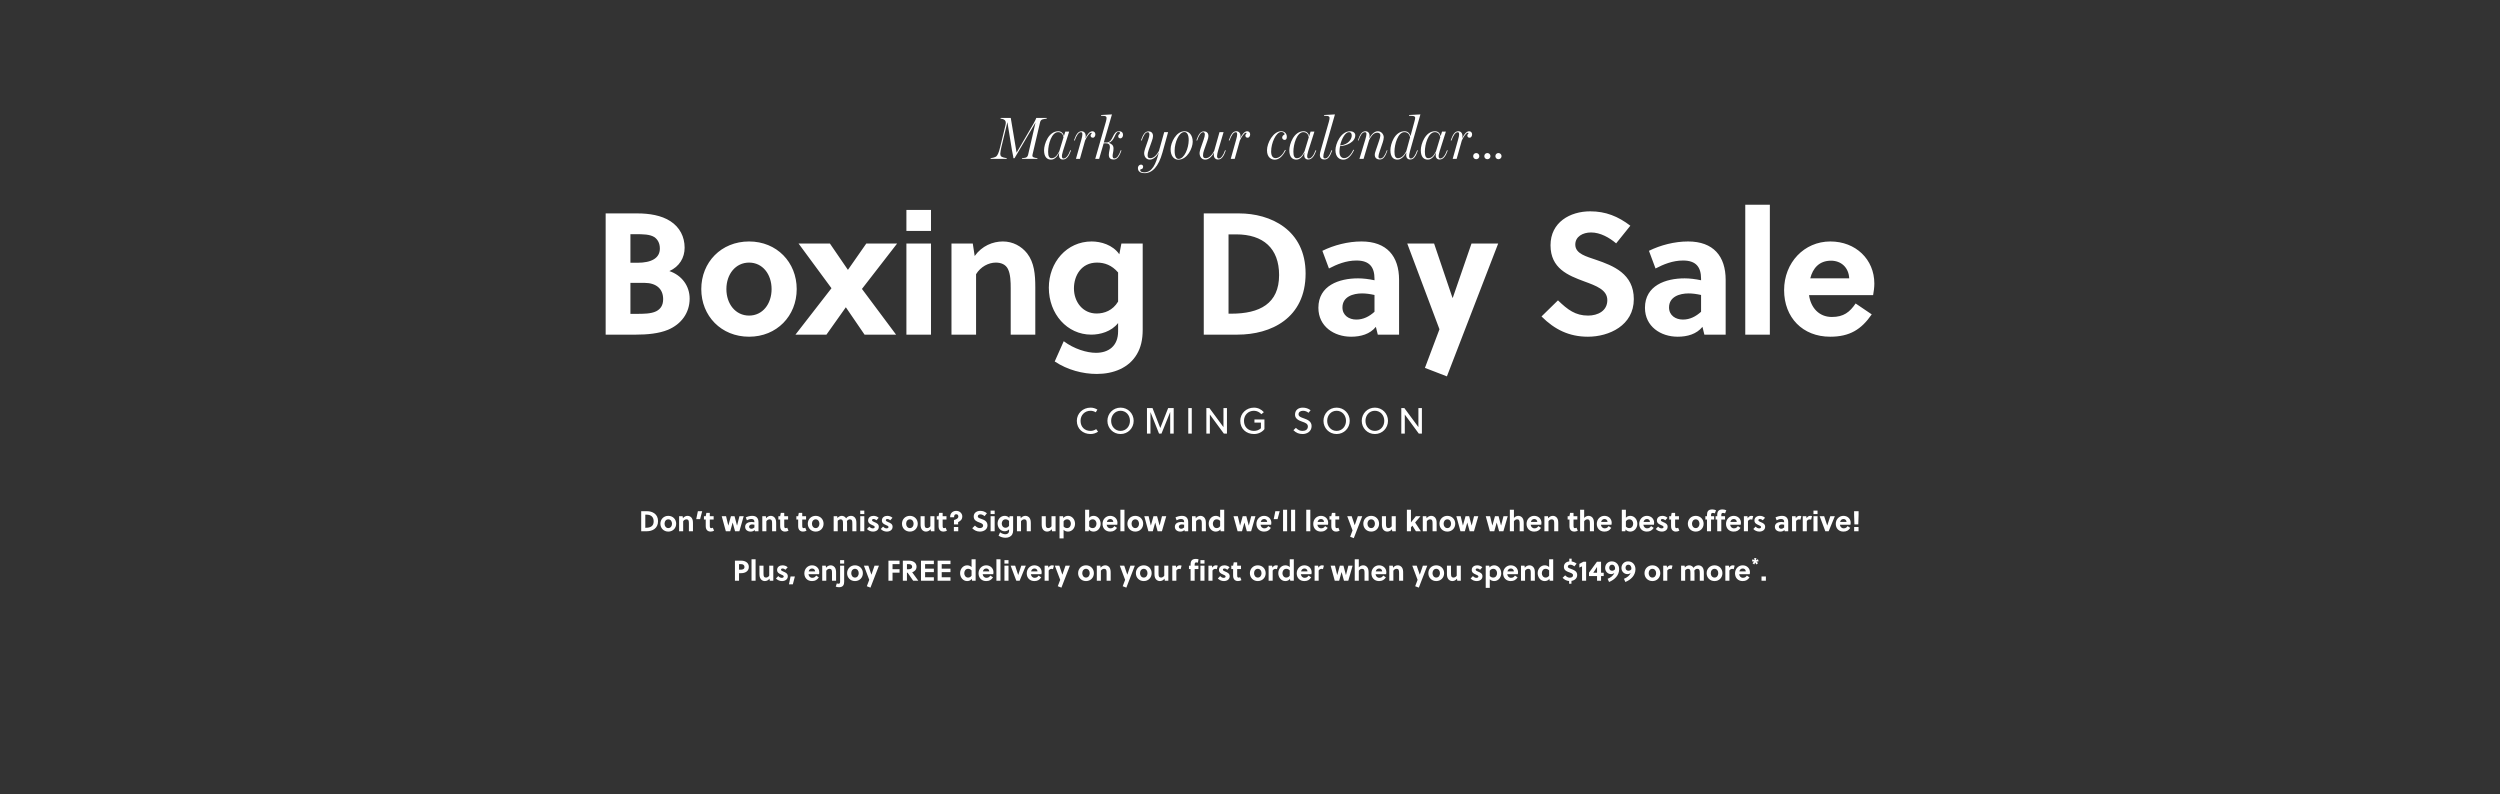 <svg width="1920" height="610" viewBox="0 0 1920 610" fill="none" xmlns="http://www.w3.org/2000/svg">
<rect x="0" y="0" width="1920" height="610" fill="#333333" stroke="none"/>
<path d="M795.86 90.582H803.91L803.818 91.134C803.036 91.18 801.38 91.456 800.598 91.686C799.54 92.054 799.034 92.836 798.758 93.986L793.008 118.596C792.916 118.872 792.87 119.286 792.87 119.516C792.87 120.16 793.1 120.482 793.744 120.804C794.25 121.08 795.998 121.448 796.78 121.494L796.688 122H784.82L784.912 121.494C785.602 121.448 787.258 121.264 787.856 121.034C788.914 120.62 789.374 119.746 789.604 118.78L795.308 94.032L779.162 121.494H778.288C778.242 120.068 777.552 117.676 777.138 115.1L773.688 93.802L768.996 113.26C768.628 114.778 768.214 117.216 768.214 117.952C768.214 118.964 768.398 119.608 768.766 120.022C769.41 120.758 772.492 121.448 773.228 121.494L773.09 122H760.716L760.854 121.494C761.774 121.448 764.166 120.804 764.994 120.252C766.098 119.47 767.11 117.17 767.984 113.49L772.17 96.194C772.63 94.308 772.446 93.158 771.802 92.422C771.02 91.548 769.456 91.18 768.398 91.134L768.536 90.582H776.264L780.726 117.216L793.974 94.538C795.032 92.698 795.676 91.088 795.86 90.582ZM818.164 101.07H821.108L816.324 116.112C814.944 120.436 815.588 121.724 816.83 121.724C818.716 121.724 820.602 119.286 821.982 115.376L822.534 115.56C821.062 119.654 819.314 122.506 816.278 122.506C814.208 122.506 812.644 120.988 813.564 117.216L813.518 117.17C812.046 120.252 809.93 122.598 807.216 122.598C804.502 122.598 801.834 120.942 801.834 115.376C801.834 110.592 805.33 100.794 812.782 100.794C815.45 100.794 816.738 102.864 817.014 104.428H817.106L818.164 101.07ZM813.518 116.204L816.784 105.44C816.508 103.37 815.174 101.484 812.644 101.484C807.584 101.484 804.962 110.822 804.962 116.48C804.962 120.068 805.79 121.494 807.676 121.494C810.252 121.494 812 119.332 813.518 116.204ZM841.245 103.186C841.245 104.336 840.601 105.762 839.313 105.762C838.025 105.762 837.565 104.888 837.565 103.968C837.565 103.186 838.439 102.772 838.439 102.45C838.439 102.082 838.347 101.944 837.979 101.944C836.599 101.944 834.437 105.44 833.333 107.924L829.377 122H826.341L830.481 107.28C831.033 105.394 831.263 104.06 831.263 103.14C831.263 101.99 830.895 101.53 830.205 101.53C828.319 101.53 826.709 104.198 825.375 107.97L824.823 107.786C826.295 103.738 827.721 100.794 830.665 100.794C832.459 100.794 834.437 102.266 833.655 106.038L833.747 106.084C834.529 104.106 836.599 100.794 838.945 100.794C840.371 100.794 841.245 101.898 841.245 103.186ZM862.489 103.646C862.489 104.888 861.707 106.268 860.419 106.268C859.683 106.268 858.809 105.67 858.809 104.888C858.809 102.956 860.005 103.278 860.235 102.128C860.005 101.53 859.729 101.254 858.993 101.254C856.187 101.254 856.233 108.246 851.495 109.672C853.473 110.5 855.175 111.236 855.175 114.042C855.175 116.526 854.485 118.182 854.485 119.7C854.485 121.172 854.945 121.678 855.865 121.678C857.797 121.678 859.407 119.286 860.741 115.376L861.293 115.56C859.821 119.654 858.257 122.506 855.359 122.506C853.105 122.506 851.587 121.632 851.587 118.918C851.587 116.848 852.415 114.364 852.415 112.984C852.415 110.914 851.403 110.04 849.057 110.04C848.597 110.04 848.091 110.086 847.585 110.132L844.135 122H841.145L849.287 93.618C849.747 92.054 849.839 91.134 849.839 90.536C849.839 89.524 849.149 89.202 848.229 89.064C847.171 88.926 846.619 88.926 845.607 88.88V88.328L853.979 87.868L847.723 109.396C848.367 109.442 849.011 109.442 849.747 109.442C855.221 109.442 854.117 100.794 859.361 100.794C861.569 100.794 862.489 101.944 862.489 103.646ZM894.111 101.484H897.101L892.777 117.124C889.741 128.118 884.819 132.994 879.069 132.994C874.285 132.994 873.917 130.188 873.917 129.13C873.917 127.336 875.205 126.416 876.309 126.416C877.367 126.416 877.965 127.244 877.919 128.072C877.735 130.694 875.665 129.314 875.665 130.694C875.803 132.166 877.873 132.35 878.839 132.35C884.865 132.35 887.671 126.186 889.925 117.308L889.833 117.262C888.315 120.39 885.509 122.598 883.117 122.598C880.357 122.598 878.701 120.39 878.701 117.446C878.701 116.802 879.069 115.284 879.483 114.042L881.829 107.28C882.381 105.67 882.749 104.152 882.749 103.324C882.749 102.128 882.243 101.53 881.507 101.53C879.621 101.53 878.195 104.06 876.815 107.97L876.263 107.786C877.735 103.738 879.115 100.886 882.059 100.886C883.853 100.886 885.509 101.898 885.509 104.474C885.509 105.578 885.187 106.682 884.635 108.292L882.105 115.468C881.599 116.848 881.369 118.09 881.369 119.194C881.369 120.574 881.691 121.494 883.485 121.494C886.245 121.494 888.683 118.596 890.063 115.928L894.111 101.484ZM916.006 108.89C916.006 113.582 911.958 122.644 904.92 122.644C901.838 122.644 899.032 120.068 899.032 114.594C899.032 109.626 903.218 100.794 909.75 100.794C912.924 100.794 916.006 103.416 916.006 108.89ZM912.924 107.878C913.016 102.864 911.176 101.392 909.704 101.392C905.334 101.392 902.206 109.35 902.114 115.468C902.022 120.252 903.494 122.046 905.104 122.046C909.75 122.046 912.832 113.582 912.924 107.878ZM940.857 115.376L941.409 115.56C939.937 119.654 938.419 122.506 935.475 122.506C933.175 122.506 931.749 120.804 932.347 117.308L932.255 117.262C930.737 120.39 928.069 122.598 925.677 122.598C922.917 122.598 921.261 120.39 921.261 117.446C921.261 116.802 921.629 115.284 922.043 114.042L924.389 107.28C925.033 105.486 925.309 104.152 925.309 103.324C925.309 102.128 924.803 101.53 924.067 101.53C922.181 101.53 920.755 104.06 919.375 107.97L918.823 107.786C920.295 103.738 921.675 100.886 924.619 100.886C926.413 100.886 928.069 101.898 928.069 104.474C928.069 105.578 927.747 106.682 927.195 108.292L924.665 115.468C924.159 116.848 923.929 118.09 923.929 119.194C923.929 120.574 924.251 121.494 926.045 121.494C928.805 121.494 931.197 118.458 932.485 115.928L936.579 101.484H939.707L935.383 116.112C935.061 117.216 934.693 118.872 934.693 119.884C934.693 120.942 935.199 121.724 935.981 121.724C937.867 121.724 939.477 119.286 940.857 115.376ZM960.123 103.186C960.123 104.336 959.479 105.762 958.191 105.762C956.903 105.762 956.443 104.888 956.443 103.968C956.443 103.186 957.317 102.772 957.317 102.45C957.317 102.082 957.225 101.944 956.857 101.944C955.477 101.944 953.315 105.44 952.211 107.924L948.255 122H945.219L949.359 107.28C949.911 105.394 950.141 104.06 950.141 103.14C950.141 101.99 949.773 101.53 949.083 101.53C947.197 101.53 945.587 104.198 944.253 107.97L943.701 107.786C945.173 103.738 946.599 100.794 949.543 100.794C951.337 100.794 953.315 102.266 952.533 106.038L952.625 106.084C953.407 104.106 955.477 100.794 957.823 100.794C959.249 100.794 960.123 101.898 960.123 103.186ZM988.28 105.164C988.28 106.82 987.452 107.464 986.624 107.464C985.658 107.464 984.692 106.728 984.692 105.624C984.692 104.75 985.428 103.738 986.624 103.232C986.532 102.174 985.428 101.346 984.048 101.346C979.908 101.346 976.228 109.948 976.228 116.342C976.228 119.654 977.47 121.448 979.632 121.448C982.668 121.448 985.244 118.596 986.946 115.1L987.452 115.376C984.784 120.804 981.656 122.644 978.988 122.644C976.688 122.644 973.054 121.218 973.054 115.376C973.054 109.764 977.884 100.794 983.91 100.794C986.578 100.794 988.28 102.542 988.28 105.164ZM1006.53 101.07H1009.47L1004.69 116.112C1003.31 120.436 1003.95 121.724 1005.2 121.724C1007.08 121.724 1008.97 119.286 1010.35 115.376L1010.9 115.56C1009.43 119.654 1007.68 122.506 1004.64 122.506C1002.57 122.506 1001.01 120.988 1001.93 117.216L1001.88 117.17C1000.41 120.252 998.296 122.598 995.582 122.598C992.868 122.598 990.2 120.942 990.2 115.376C990.2 110.592 993.696 100.794 1001.15 100.794C1003.82 100.794 1005.1 102.864 1005.38 104.428H1005.47L1006.53 101.07ZM1001.88 116.204L1005.15 105.44C1004.87 103.37 1003.54 101.484 1001.01 101.484C995.95 101.484 993.328 110.822 993.328 116.48C993.328 120.068 994.156 121.494 996.042 121.494C998.618 121.494 1000.37 119.332 1001.88 116.204ZM1016.87 88.328L1025.24 87.868L1017.1 116.204C1016.55 118.044 1016.32 119.01 1016.32 120.206C1016.32 121.31 1016.78 121.678 1017.7 121.678C1019.63 121.678 1021.19 119.286 1022.57 115.376L1023.13 115.56C1021.65 119.654 1020.18 122.506 1017.24 122.506C1015.44 122.506 1013.65 121.77 1013.65 118.964C1013.65 117.86 1014.02 116.48 1014.43 115.1L1020.55 93.618C1021.01 92.054 1021.1 91.134 1021.1 90.536C1021.1 89.524 1020.37 89.202 1019.45 89.064C1018.39 88.926 1017.88 88.926 1016.87 88.88V88.328ZM1029.16 112.248C1028.89 113.628 1028.7 115.1 1028.7 116.48C1028.7 119.608 1030.04 121.448 1032.29 121.448C1035.33 121.448 1037.72 118.458 1039.42 114.962L1039.93 115.192C1037.35 120.62 1034.41 122.644 1031.69 122.644C1029.21 122.644 1025.62 121.126 1025.62 115.284C1025.62 110.546 1029.71 100.794 1036.94 100.794C1038.82 100.794 1040.85 101.806 1040.85 103.876C1040.85 109.212 1033.99 111.972 1029.16 112.248ZM1029.21 111.742C1036.06 110.96 1038.13 106.452 1038.13 104.152C1038.13 102.588 1037.49 101.484 1036.02 101.484C1033.26 101.484 1030.4 106.314 1029.21 111.742ZM1065.12 115.376L1065.58 115.56C1064.11 119.654 1062.64 122.506 1059.69 122.506C1057.95 122.506 1055.83 121.724 1055.83 118.918C1055.83 117.814 1056.2 116.664 1056.75 115.1L1059.19 107.924C1059.65 106.544 1060.11 104.98 1060.11 104.106C1060.11 102.174 1058.68 101.898 1057.62 101.898C1054.54 101.898 1052.43 105.578 1051.46 107.694L1047.23 122H1044.05L1048.52 107.28C1049.16 105.164 1049.44 103.784 1049.44 102.91C1049.44 101.806 1048.93 101.53 1048.24 101.53C1046.17 101.53 1044.7 104.06 1043.32 107.97L1042.86 107.786C1044.33 103.738 1045.71 100.794 1048.7 100.794C1050.49 100.794 1052.47 102.128 1051.64 106.084L1051.74 106.13C1053.25 103.002 1055.74 100.794 1058.13 100.794C1060.89 100.794 1062.73 103.186 1062.73 105.486C1062.73 106.59 1062.32 108.246 1061.95 109.35L1059.65 116.112C1059.1 117.722 1058.64 119.424 1058.64 120.206C1058.64 121.494 1059.37 121.724 1060.15 121.724C1062.09 121.724 1063.74 119.286 1065.12 115.376ZM1082.13 88.328L1090.87 87.868L1082.86 116.112C1081.62 120.436 1082.31 121.724 1083.55 121.724C1085.39 121.724 1087 119.286 1088.38 115.376L1088.93 115.56C1087.46 119.654 1086.04 122.506 1083 122.506C1080.93 122.506 1079.37 120.988 1080.15 117.216L1080.06 117.17C1078.26 120.436 1075.82 122.598 1073.2 122.598C1070.49 122.598 1067.82 120.942 1067.82 115.376C1067.82 110.592 1071.09 100.794 1078.77 100.794C1081.44 100.794 1082.86 102.864 1083.23 104.428H1083.28L1086.22 93.618C1086.59 92.192 1086.86 91.134 1086.86 90.536C1086.86 89.524 1086.13 89.202 1085.16 89.064C1084.1 88.926 1083.18 88.926 1082.13 88.88V88.328ZM1080.01 116.204L1082.95 105.44C1082.63 103.37 1081.16 101.484 1078.63 101.484C1073.57 101.484 1070.95 110.822 1070.95 116.48C1070.95 120.068 1071.78 121.494 1073.66 121.494C1076.24 121.494 1078.49 119.24 1080.01 116.204ZM1107.5 101.07H1110.44L1105.66 116.112C1104.28 120.436 1104.92 121.724 1106.16 121.724C1108.05 121.724 1109.93 119.286 1111.31 115.376L1111.87 115.56C1110.39 119.654 1108.65 122.506 1105.61 122.506C1103.54 122.506 1101.98 120.988 1102.9 117.216L1102.85 117.17C1101.38 120.252 1099.26 122.598 1096.55 122.598C1093.83 122.598 1091.17 120.942 1091.17 115.376C1091.17 110.592 1094.66 100.794 1102.11 100.794C1104.78 100.794 1106.07 102.864 1106.35 104.428H1106.44L1107.5 101.07ZM1102.85 116.204L1106.12 105.44C1105.84 103.37 1104.51 101.484 1101.98 101.484C1096.92 101.484 1094.29 110.822 1094.29 116.48C1094.29 120.068 1095.12 121.494 1097.01 121.494C1099.58 121.494 1101.33 119.332 1102.85 116.204ZM1130.58 103.186C1130.58 104.336 1129.93 105.762 1128.65 105.762C1127.36 105.762 1126.9 104.888 1126.9 103.968C1126.9 103.186 1127.77 102.772 1127.77 102.45C1127.77 102.082 1127.68 101.944 1127.31 101.944C1125.93 101.944 1123.77 105.44 1122.67 107.924L1118.71 122H1115.67L1119.81 107.28C1120.37 105.394 1120.6 104.06 1120.6 103.14C1120.6 101.99 1120.23 101.53 1119.54 101.53C1117.65 101.53 1116.04 104.198 1114.71 107.97L1114.16 107.786C1115.63 103.738 1117.05 100.794 1120 100.794C1121.79 100.794 1123.77 102.266 1122.99 106.038L1123.08 106.084C1123.86 104.106 1125.93 100.794 1128.28 100.794C1129.7 100.794 1130.58 101.898 1130.58 103.186ZM1153.19 119.93C1153.19 121.264 1152.13 122.276 1150.8 122.276C1149.46 122.276 1148.45 121.264 1148.45 119.93C1148.45 118.596 1149.46 117.538 1150.8 117.538C1152.13 117.538 1153.19 118.596 1153.19 119.93ZM1144.68 119.93C1144.68 121.264 1143.62 122.276 1142.29 122.276C1140.95 122.276 1139.94 121.264 1139.94 119.93C1139.94 118.596 1140.95 117.538 1142.29 117.538C1143.62 117.538 1144.68 118.596 1144.68 119.93ZM1136.12 119.93C1136.12 121.264 1135.07 122.276 1133.73 122.276C1132.4 122.276 1131.39 121.264 1131.39 119.93C1131.39 118.596 1132.4 117.538 1133.73 117.538C1135.07 117.538 1136.12 118.596 1136.12 119.93ZM465.143 163.9H489.615C498.526 163.9 507.969 165.363 514.885 169.885C522.067 174.54 525.791 181.855 525.791 190.234C525.791 197.948 521.801 204.731 514.087 208.189C523.53 211.381 529.648 219.494 529.648 229.336C529.648 240.375 523.131 249.02 513.023 253.276C505.974 256.202 496.93 257 488.551 257H465.143V163.9ZM484.162 217.233V241.04H488.551C494.137 241.04 499.989 241.04 503.979 239.045C507.304 237.316 509.299 234.523 509.299 229.735C509.299 222.021 504.245 217.233 494.802 217.233H484.162ZM484.162 179.86V201.805H489.482C500.388 201.805 506.772 198.214 506.772 190.899C506.772 186.643 505.043 183.983 502.782 182.254C499.191 179.86 493.871 179.86 487.886 179.86H484.162ZM575.292 185.446C596.572 185.446 611.867 201.406 611.867 222.021C611.867 242.636 596.572 258.596 575.292 258.596C553.879 258.596 538.584 242.636 538.584 222.021C538.584 201.406 553.879 185.446 575.292 185.446ZM592.582 222.021C592.582 210.583 585.666 201.672 575.292 201.672C564.918 201.672 557.869 210.583 557.869 222.021C557.869 233.459 564.918 242.37 575.292 242.37C585.666 242.37 592.582 233.459 592.582 222.021ZM688.98 187.042L661.981 221.888L688.182 257H663.976L649.612 235.986L634.716 257H610.909L638.573 221.356L613.303 187.042H637.376L651.208 207.258L665.306 187.042H688.98ZM715.005 257H696.119V187.042H715.005V257ZM715.005 177.333H696.119V161.24H715.005V177.333ZM730.736 187.042H747.095L748.558 196.618C754.144 188.771 762.523 185.446 770.237 185.446C777.818 185.446 784.468 189.037 788.857 194.623C794.31 201.672 795.108 210.716 795.108 220.691V257H776.222V221.622C776.222 216.435 776.089 210.583 774.094 206.593C772.365 203.135 768.907 201.672 764.784 201.672C759.198 201.672 753.08 204.864 749.622 210.583V257H730.736V187.042ZM877.589 187.042V253.276C877.589 260.857 876.126 266.975 873.2 271.896C867.082 282.536 855.112 287.191 842.344 287.191C831.571 287.191 819.867 284.132 810.025 277.615L816.941 262.054C824.921 268.039 834.763 270.965 841.679 270.965C851.521 270.965 858.703 265.645 858.703 254.473V248.089C853.516 254.739 844.871 257 838.088 257C819.601 257 805.503 241.173 805.503 220.957C805.503 201.406 819.335 185.446 838.354 185.446C845.403 185.446 854.58 187.973 859.634 195.288L861.23 187.042H877.589ZM858.703 231.597V209.253C853.915 203.667 848.329 201.672 842.477 201.672C830.374 201.672 824.788 211.78 824.788 221.489C824.788 231.73 831.438 240.774 842.211 240.774C848.063 240.774 854.58 238.513 858.703 231.597ZM924.492 257V163.9H951.624C975.697 163.9 1002.7 176.402 1002.7 210.051C1002.7 244.498 975.963 257 950.427 257H924.492ZM943.511 179.993V240.907H945.639C967.451 240.907 982.347 233.193 982.347 211.248C982.347 190.766 970.244 179.993 949.363 179.993H943.511ZM1074.49 257H1058.14L1056.67 251.015C1052.15 256.601 1045.1 258.596 1037.65 258.596C1024.62 258.596 1012.52 250.749 1012.52 236.385C1012.52 219.228 1028.48 213.775 1042.97 213.775C1046.83 213.775 1051.22 214.307 1055.61 215.238V214.174C1055.61 205.396 1052.02 200.076 1041.78 200.076C1033.8 200.076 1026.75 203.002 1020.63 206.194L1015.58 192.628C1024.49 188.239 1035.26 185.446 1045.63 185.446C1065.05 185.446 1074.49 196.751 1074.49 214.972V257ZM1055.61 239.444V226.543C1052.02 225.745 1048.96 225.346 1046.03 225.346C1039.12 225.346 1031 227.873 1031 236.119C1031 242.237 1036.06 245.429 1041.64 245.429C1047.1 245.429 1051.62 243.035 1055.61 239.444ZM1080.77 187.042H1101.39L1115.48 228.671H1115.75L1130.11 187.042H1150.6L1111.23 289.053L1094.34 282.536L1105.51 252.877L1080.77 187.042ZM1241.2 186.909C1236.02 182.52 1229.1 178.53 1221.92 178.53C1215.53 178.53 1209.82 181.722 1209.82 187.84C1209.82 195.022 1218.59 197.017 1225.78 199.544C1238.94 204.066 1254.77 210.184 1254.77 229.735C1254.77 249.951 1235.75 258.596 1219.52 258.596C1205.16 258.596 1193.99 253.143 1183.88 243.035L1196.52 230.666C1204.1 237.981 1209.95 242.37 1219.66 242.37C1227.11 242.37 1234.42 238.779 1234.42 230.533C1234.42 222.553 1225.91 219.494 1216.47 216.036C1204.36 211.514 1190.8 206.194 1190.8 188.372C1190.8 170.683 1205.83 162.304 1221.25 162.304C1233.22 162.304 1242.67 166.161 1252.11 173.343L1241.2 186.909ZM1325.31 257H1308.95L1307.49 251.015C1302.96 256.601 1295.92 258.596 1288.47 258.596C1275.43 258.596 1263.33 250.749 1263.33 236.385C1263.33 219.228 1279.29 213.775 1293.79 213.775C1297.64 213.775 1302.03 214.307 1306.42 215.238V214.174C1306.42 205.396 1302.83 200.076 1292.59 200.076C1284.61 200.076 1277.56 203.002 1271.44 206.194L1266.39 192.628C1275.3 188.239 1286.07 185.446 1296.45 185.446C1315.87 185.446 1325.31 196.751 1325.31 214.972V257ZM1306.42 239.444V226.543C1302.83 225.745 1299.77 225.346 1296.85 225.346C1289.93 225.346 1281.82 227.873 1281.82 236.119C1281.82 242.237 1286.87 245.429 1292.46 245.429C1297.91 245.429 1302.43 243.035 1306.42 239.444ZM1359.25 157.25V257H1340.36V157.25H1359.25ZM1438.55 226.676H1389.34C1390.67 236.252 1396.93 243.434 1406.9 243.434C1415.94 243.434 1420.6 239.71 1425.12 233.06L1437.49 241.439C1429.51 253.01 1420.6 258.596 1405.57 258.596C1384.42 258.596 1370.19 243.833 1370.19 222.819C1370.19 201.672 1385.62 185.446 1405.7 185.446C1425.12 185.446 1439.49 199.145 1439.49 217.765C1439.49 220.558 1439.09 223.883 1438.55 226.676ZM1390.28 213.775H1420.2C1419.8 205.396 1413.95 200.209 1406.24 200.209C1397.19 200.209 1392.27 205.928 1390.28 213.775ZM843.303 331.544C841.623 332.692 839.635 333.336 837.535 333.336C831.683 333.336 827.007 329.388 827.007 323.2C827.007 317.404 831.739 313.064 837.535 313.064C839.467 313.064 841.259 313.624 842.799 314.576L841.539 316.648C840.363 315.92 838.991 315.472 837.535 315.472C833.111 315.472 829.863 318.72 829.863 323.2C829.863 327.96 833.055 330.928 837.535 330.928C839.075 330.928 840.503 330.48 841.875 329.556L843.303 331.544ZM867.8 323.2C867.8 318.86 864.748 315.472 860.576 315.472C856.404 315.472 853.352 318.86 853.352 323.2C853.352 327.54 856.404 330.928 860.576 330.928C864.748 330.928 867.8 327.54 867.8 323.2ZM870.656 323.2C870.656 328.8 866.288 333.336 860.576 333.336C854.864 333.336 850.496 328.8 850.496 323.2C850.496 317.6 854.864 313.064 860.576 313.064C866.288 313.064 870.656 317.6 870.656 323.2ZM898.708 316.452L892.016 333H890.14L883.56 316.452V333H880.872V313.4H885.128L891.092 328.716L897.14 313.4H901.396V333H898.708V316.452ZM915.279 333H912.591V313.4H915.279V333ZM942.303 333H939.923L929.171 318.384V333H926.483V313.4H928.835L939.615 328.016V313.4H942.303V333ZM968.396 324.544H963.412V322.136H971.084V329.584C969.208 331.964 966.268 333.336 963.048 333.336C957.056 333.336 952.52 329.276 952.52 323.2C952.52 317.404 957.252 313.064 963.048 313.064C966.072 313.064 968.76 314.408 970.636 316.536L968.732 318.104C967.36 316.564 965.288 315.472 963.048 315.472C958.624 315.472 955.376 318.72 955.376 323.2C955.376 327.96 958.568 330.928 963.048 330.928C965.12 330.928 967.024 330.2 968.396 328.884V324.544ZM1004.9 317.04C1003.98 316.172 1002.32 315.472 1000.78 315.472C998.712 315.472 997.284 316.452 997.284 318.188C997.284 319.896 999.216 320.54 1001.37 321.296C1004.14 322.276 1007.31 323.564 1007.31 327.232C1007.31 331.628 1003.42 333.336 1000.42 333.336C997.564 333.336 995.408 332.44 993.336 330.396L995.24 328.604C997.088 330.424 998.488 330.928 1000.45 330.928C1002.46 330.928 1004.45 329.948 1004.45 327.54C1004.45 325.384 1002.35 324.628 1000.08 323.844C997.424 322.92 994.568 321.604 994.568 318.468C994.568 314.772 997.284 313.064 1000.48 313.064C1002.83 313.064 1004.79 313.736 1006.55 315.08L1004.9 317.04ZM1033.73 323.2C1033.73 318.86 1030.68 315.472 1026.51 315.472C1022.33 315.472 1019.28 318.86 1019.28 323.2C1019.28 327.54 1022.33 330.928 1026.51 330.928C1030.68 330.928 1033.73 327.54 1033.73 323.2ZM1036.59 323.2C1036.59 328.8 1032.22 333.336 1026.51 333.336C1020.79 333.336 1016.43 328.8 1016.43 323.2C1016.43 317.6 1020.79 313.064 1026.51 313.064C1032.22 313.064 1036.59 317.6 1036.59 323.2ZM1063.13 323.2C1063.13 318.86 1060.07 315.472 1055.9 315.472C1051.73 315.472 1048.68 318.86 1048.68 323.2C1048.68 327.54 1051.73 330.928 1055.9 330.928C1060.07 330.928 1063.13 327.54 1063.13 323.2ZM1065.98 323.2C1065.98 328.8 1061.61 333.336 1055.9 333.336C1050.19 333.336 1045.82 328.8 1045.82 323.2C1045.82 317.6 1050.19 313.064 1055.9 313.064C1061.61 313.064 1065.98 317.6 1065.98 323.2ZM1092.02 333H1089.64L1078.88 318.384V333H1076.2V313.4H1078.55L1089.33 328.016V313.4H1092.02V333Z" fill="white"/>
<path d="M492.444 408V392.6H496.932C500.914 392.6 505.38 394.668 505.38 400.234C505.38 405.932 500.958 408 496.734 408H492.444ZM495.59 395.262V405.338H495.942C499.55 405.338 502.014 404.062 502.014 400.432C502.014 397.044 500.012 395.262 496.558 395.262H495.59ZM513.252 396.164C516.772 396.164 519.302 398.804 519.302 402.214C519.302 405.624 516.772 408.264 513.252 408.264C509.71 408.264 507.18 405.624 507.18 402.214C507.18 398.804 509.71 396.164 513.252 396.164ZM516.112 402.214C516.112 400.322 514.968 398.848 513.252 398.848C511.536 398.848 510.37 400.322 510.37 402.214C510.37 404.106 511.536 405.58 513.252 405.58C514.968 405.58 516.112 404.106 516.112 402.214ZM521.55 396.428H524.256L524.498 398.012C525.422 396.714 526.808 396.164 528.084 396.164C529.338 396.164 530.438 396.758 531.164 397.682C532.066 398.848 532.198 400.344 532.198 401.994V408H529.074V402.148C529.074 401.29 529.052 400.322 528.722 399.662C528.436 399.09 527.864 398.848 527.182 398.848C526.258 398.848 525.246 399.376 524.674 400.322V408H521.55V396.428ZM534.71 398.672L535.964 392.6H539.286L537.68 398.672H534.71ZM548.078 399.024H545.13V403.512C545.13 403.864 545.13 404.172 545.174 404.502C545.262 405.184 545.526 405.602 546.186 405.602C546.67 405.602 547.044 405.47 547.44 405.272L548.408 407.582C547.66 408.022 546.56 408.264 545.658 408.264C543.854 408.264 542.644 407.274 542.226 405.778C542.05 405.206 542.006 404.524 542.006 403.842V399.024H540.62V396.428H542.006L542.49 393.876H545.13V396.428H548.078V399.024ZM564.115 396.428L566.007 403.578H566.073L567.899 396.428H571.155L567.833 408H564.533L562.707 401.378H562.663L560.815 408H557.449L554.281 396.428H557.603L559.319 403.6H559.363L561.365 396.428H564.115ZM582.514 408H579.808L579.566 407.01C578.818 407.934 577.652 408.264 576.42 408.264C574.264 408.264 572.262 406.966 572.262 404.59C572.262 401.752 574.902 400.85 577.3 400.85C577.938 400.85 578.664 400.938 579.39 401.092V400.916C579.39 399.464 578.796 398.584 577.102 398.584C575.782 398.584 574.616 399.068 573.604 399.596L572.768 397.352C574.242 396.626 576.024 396.164 577.74 396.164C580.952 396.164 582.514 398.034 582.514 401.048V408ZM579.39 405.096V402.962C578.796 402.83 578.29 402.764 577.806 402.764C576.662 402.764 575.32 403.182 575.32 404.546C575.32 405.558 576.156 406.086 577.08 406.086C577.982 406.086 578.73 405.69 579.39 405.096ZM585.445 396.428H588.151L588.393 398.012C589.317 396.714 590.703 396.164 591.979 396.164C593.233 396.164 594.333 396.758 595.059 397.682C595.961 398.848 596.093 400.344 596.093 401.994V408H592.969V402.148C592.969 401.29 592.947 400.322 592.617 399.662C592.331 399.09 591.759 398.848 591.077 398.848C590.153 398.848 589.141 399.376 588.569 400.322V408H585.445V396.428ZM605.248 399.024H602.3V403.512C602.3 403.864 602.3 404.172 602.344 404.502C602.432 405.184 602.696 405.602 603.356 405.602C603.84 405.602 604.214 405.47 604.61 405.272L605.578 407.582C604.83 408.022 603.73 408.264 602.828 408.264C601.024 408.264 599.814 407.274 599.396 405.778C599.22 405.206 599.176 404.524 599.176 403.842V399.024H597.79V396.428H599.176L599.66 393.876H602.3V396.428H605.248V399.024ZM619.063 399.024H616.115V403.512C616.115 403.864 616.115 404.172 616.159 404.502C616.247 405.184 616.511 405.602 617.171 405.602C617.655 405.602 618.029 405.47 618.425 405.272L619.393 407.582C618.645 408.022 617.545 408.264 616.643 408.264C614.839 408.264 613.629 407.274 613.211 405.778C613.035 405.206 612.991 404.524 612.991 403.842V399.024H611.605V396.428H612.991L613.475 393.876H616.115V396.428H619.063V399.024ZM626.453 396.164C629.973 396.164 632.503 398.804 632.503 402.214C632.503 405.624 629.973 408.264 626.453 408.264C622.911 408.264 620.381 405.624 620.381 402.214C620.381 398.804 622.911 396.164 626.453 396.164ZM629.313 402.214C629.313 400.322 628.169 398.848 626.453 398.848C624.737 398.848 623.571 400.322 623.571 402.214C623.571 404.106 624.737 405.58 626.453 405.58C628.169 405.58 629.313 404.106 629.313 402.214ZM657.719 408H654.595V402.148C654.595 401.29 654.573 400.322 654.243 399.662C653.957 399.09 653.407 398.848 652.703 398.848C651.889 398.848 651.009 399.332 650.437 400.168C650.503 400.74 650.547 401.356 650.547 401.994V408H647.423V402.148C647.423 401.29 647.423 400.3 647.071 399.64C646.785 399.09 646.257 398.848 645.597 398.848C644.827 398.848 643.947 399.332 643.375 399.992V408H640.251V396.428H642.957L643.177 397.836C644.101 396.67 645.377 396.164 646.521 396.164C647.841 396.164 649.205 396.934 649.799 398.1C650.877 396.56 652.395 396.164 653.649 396.164C654.881 396.164 655.959 396.736 656.685 397.66C657.587 398.826 657.719 400.322 657.719 401.994V408ZM663.786 408H660.662V396.428H663.786V408ZM663.786 394.822H660.662V392.16H663.786V394.822ZM674.836 397.682L673.12 399.574C672.526 399.046 671.712 398.606 670.832 398.606C670.238 398.606 669.71 398.936 669.71 399.486C669.71 400.212 670.568 400.586 671.536 400.982C673.032 401.598 674.924 402.346 674.924 404.546C674.924 407.098 672.724 408.264 670.48 408.264C668.676 408.264 667.092 407.56 665.816 406.284L667.598 404.436C668.478 405.294 669.204 405.8 670.326 405.8C670.964 405.8 671.8 405.492 671.8 404.788C671.8 403.974 670.744 403.622 669.6 403.116C668.214 402.522 666.696 401.73 666.696 399.706C666.696 397.352 668.72 396.164 670.832 396.164C672.372 396.164 673.758 396.67 674.836 397.682ZM685.427 397.682L683.711 399.574C683.117 399.046 682.303 398.606 681.423 398.606C680.829 398.606 680.301 398.936 680.301 399.486C680.301 400.212 681.159 400.586 682.127 400.982C683.623 401.598 685.515 402.346 685.515 404.546C685.515 407.098 683.315 408.264 681.071 408.264C679.267 408.264 677.683 407.56 676.407 406.284L678.189 404.436C679.069 405.294 679.795 405.8 680.917 405.8C681.555 405.8 682.391 405.492 682.391 404.788C682.391 403.974 681.335 403.622 680.191 403.116C678.805 402.522 677.287 401.73 677.287 399.706C677.287 397.352 679.311 396.164 681.423 396.164C682.963 396.164 684.349 396.67 685.427 397.682ZM698.791 396.164C702.311 396.164 704.841 398.804 704.841 402.214C704.841 405.624 702.311 408.264 698.791 408.264C695.249 408.264 692.719 405.624 692.719 402.214C692.719 398.804 695.249 396.164 698.791 396.164ZM701.651 402.214C701.651 400.322 700.507 398.848 698.791 398.848C697.075 398.848 695.909 400.322 695.909 402.214C695.909 404.106 697.075 405.58 698.791 405.58C700.507 405.58 701.651 404.106 701.651 402.214ZM717.649 408H714.943L714.701 406.416C713.777 407.714 712.391 408.264 711.115 408.264C709.861 408.264 708.761 407.67 708.035 406.746C707.133 405.58 707.001 404.084 707.001 402.434V396.428H710.125V402.28C710.125 403.138 710.147 404.106 710.477 404.766C710.763 405.338 711.335 405.58 712.017 405.58C712.941 405.58 713.953 405.052 714.525 404.106V396.428H717.649V408ZM726.893 399.024H723.945V403.512C723.945 403.864 723.945 404.172 723.989 404.502C724.077 405.184 724.341 405.602 725.001 405.602C725.485 405.602 725.859 405.47 726.255 405.272L727.223 407.582C726.475 408.022 725.375 408.264 724.473 408.264C722.669 408.264 721.459 407.274 721.041 405.778C720.865 405.206 720.821 404.524 720.821 403.842V399.024H719.435V396.428H720.821L721.305 393.876H723.945V396.428H726.893V399.024ZM735.846 402.742H732.656V399.398C734.416 398.804 736 398.254 736 396.604C736 395.724 735.45 394.932 734.394 394.932C733.36 394.932 732.766 395.636 732.766 396.802V397.264H729.708V396.89C729.708 394.14 731.732 392.336 734.394 392.336C737.276 392.336 739.036 394.536 739.036 396.538C739.036 399.156 737.562 400.102 735.846 401.004V402.742ZM735.934 408H732.568V404.722H735.934V408ZM756.15 396.406C755.292 395.68 754.148 395.02 752.96 395.02C751.904 395.02 750.958 395.548 750.958 396.56C750.958 397.748 752.41 398.078 753.598 398.496C755.776 399.244 758.394 400.256 758.394 403.49C758.394 406.834 755.248 408.264 752.564 408.264C750.188 408.264 748.34 407.362 746.668 405.69L748.758 403.644C750.012 404.854 750.98 405.58 752.586 405.58C753.818 405.58 755.028 404.986 755.028 403.622C755.028 402.302 753.62 401.796 752.058 401.224C750.056 400.476 747.812 399.596 747.812 396.648C747.812 393.722 750.298 392.336 752.85 392.336C754.83 392.336 756.392 392.974 757.954 394.162L756.15 396.406ZM763.903 408H760.779V396.428H763.903V408ZM763.903 394.822H760.779V392.16H763.903V394.822ZM778.077 396.428V407.384C778.077 408.638 777.835 409.65 777.351 410.464C776.339 412.224 774.359 412.994 772.247 412.994C770.465 412.994 768.529 412.488 766.901 411.41L768.045 408.836C769.365 409.826 770.993 410.31 772.137 410.31C773.765 410.31 774.953 409.43 774.953 407.582V406.526C774.095 407.626 772.665 408 771.543 408C768.485 408 766.153 405.382 766.153 402.038C766.153 398.804 768.441 396.164 771.587 396.164C772.753 396.164 774.271 396.582 775.107 397.792L775.371 396.428H778.077ZM774.953 403.798V400.102C774.161 399.178 773.237 398.848 772.269 398.848C770.267 398.848 769.343 400.52 769.343 402.126C769.343 403.82 770.443 405.316 772.225 405.316C773.193 405.316 774.271 404.942 774.953 403.798ZM781.017 396.428H783.723L783.965 398.012C784.889 396.714 786.275 396.164 787.551 396.164C788.805 396.164 789.905 396.758 790.631 397.682C791.533 398.848 791.665 400.344 791.665 401.994V408H788.541V402.148C788.541 401.29 788.519 400.322 788.189 399.662C787.903 399.09 787.331 398.848 786.649 398.848C785.725 398.848 784.713 399.376 784.141 400.322V408H781.017V396.428ZM810.677 408H807.971L807.729 406.416C806.805 407.714 805.419 408.264 804.143 408.264C802.889 408.264 801.789 407.67 801.063 406.746C800.161 405.58 800.029 404.084 800.029 402.434V396.428H803.153V402.28C803.153 403.138 803.175 404.106 803.505 404.766C803.791 405.338 804.363 405.58 805.045 405.58C805.969 405.58 806.981 405.052 807.553 404.106V396.428H810.677V408ZM813.716 396.428H816.422L816.664 397.858C817.5 396.604 819.062 396.164 820.25 396.164C823.33 396.164 825.64 398.892 825.64 402.258C825.64 405.514 823.352 408.264 820.228 408.264C819.106 408.264 817.72 407.89 816.84 406.878V413.5H813.716V396.428ZM816.84 400.388V404.326C817.61 405.25 818.534 405.58 819.524 405.58C821.526 405.58 822.45 403.798 822.45 402.17C822.45 400.454 821.372 398.848 819.568 398.848C818.578 398.848 817.522 399.244 816.84 400.388ZM833.374 391.5H836.498V397.638C837.334 396.56 838.786 396.164 839.908 396.164C842.988 396.164 845.298 398.892 845.298 402.258C845.298 405.514 843.01 408.264 839.886 408.264C838.676 408.264 837.136 407.846 836.3 406.592L836.08 408H833.374V391.5ZM836.498 400.388V404.326C837.268 405.25 838.192 405.58 839.182 405.58C841.184 405.58 842.108 403.798 842.108 402.17C842.108 400.454 841.03 398.848 839.226 398.848C838.236 398.848 837.18 399.244 836.498 400.388ZM858.049 402.984H849.909C850.129 404.568 851.163 405.756 852.813 405.756C854.309 405.756 855.079 405.14 855.827 404.04L857.873 405.426C856.553 407.34 855.079 408.264 852.593 408.264C849.095 408.264 846.741 405.822 846.741 402.346C846.741 398.848 849.293 396.164 852.615 396.164C855.827 396.164 858.203 398.43 858.203 401.51C858.203 401.972 858.137 402.522 858.049 402.984ZM850.063 400.85H855.013C854.947 399.464 853.979 398.606 852.703 398.606C851.207 398.606 850.393 399.552 850.063 400.85ZM863.59 391.5V408H860.466V391.5H863.59ZM871.912 396.164C875.432 396.164 877.962 398.804 877.962 402.214C877.962 405.624 875.432 408.264 871.912 408.264C868.37 408.264 865.84 405.624 865.84 402.214C865.84 398.804 868.37 396.164 871.912 396.164ZM874.772 402.214C874.772 400.322 873.628 398.848 871.912 398.848C870.196 398.848 869.03 400.322 869.03 402.214C869.03 404.106 870.196 405.58 871.912 405.58C873.628 405.58 874.772 404.106 874.772 402.214ZM888.636 396.428L890.528 403.578H890.594L892.42 396.428H895.676L892.354 408H889.054L887.228 401.378H887.184L885.336 408H881.97L878.802 396.428H882.124L883.84 403.6H883.884L885.886 396.428H888.636ZM912.536 408H909.83L909.588 407.01C908.84 407.934 907.674 408.264 906.442 408.264C904.286 408.264 902.284 406.966 902.284 404.59C902.284 401.752 904.924 400.85 907.322 400.85C907.96 400.85 908.686 400.938 909.412 401.092V400.916C909.412 399.464 908.818 398.584 907.124 398.584C905.804 398.584 904.638 399.068 903.626 399.596L902.79 397.352C904.264 396.626 906.046 396.164 907.762 396.164C910.974 396.164 912.536 398.034 912.536 401.048V408ZM909.412 405.096V402.962C908.818 402.83 908.312 402.764 907.828 402.764C906.684 402.764 905.342 403.182 905.342 404.546C905.342 405.558 906.178 406.086 907.102 406.086C908.004 406.086 908.752 405.69 909.412 405.096ZM915.466 396.428H918.172L918.414 398.012C919.338 396.714 920.724 396.164 922 396.164C923.254 396.164 924.354 396.758 925.08 397.682C925.982 398.848 926.114 400.344 926.114 401.994V408H922.99V402.148C922.99 401.29 922.968 400.322 922.638 399.662C922.352 399.09 921.78 398.848 921.098 398.848C920.174 398.848 919.162 399.376 918.59 400.322V408H915.466V396.428ZM940.198 408H937.492L937.228 406.57C936.414 407.846 934.852 408.264 933.664 408.264C930.606 408.264 928.274 405.536 928.274 402.17C928.274 398.914 930.562 396.164 933.708 396.164C934.808 396.164 936.194 396.56 937.074 397.55V391.5H940.198V408ZM937.074 404.062V400.102C936.282 399.178 935.358 398.848 934.39 398.848C932.388 398.848 931.464 400.63 931.464 402.258C931.464 403.952 932.564 405.58 934.346 405.58C935.336 405.58 936.392 405.206 937.074 404.062ZM957.15 396.428L959.042 403.578H959.108L960.934 396.428H964.19L960.868 408H957.568L955.742 401.378H955.698L953.85 408H950.484L947.316 396.428H950.638L952.354 403.6H952.398L954.4 396.428H957.15ZM976.234 402.984H968.094C968.314 404.568 969.348 405.756 970.998 405.756C972.494 405.756 973.264 405.14 974.012 404.04L976.058 405.426C974.738 407.34 973.264 408.264 970.778 408.264C967.28 408.264 964.926 405.822 964.926 402.346C964.926 398.848 967.478 396.164 970.8 396.164C974.012 396.164 976.388 398.43 976.388 401.51C976.388 401.972 976.322 402.522 976.234 402.984ZM968.248 400.85H973.198C973.132 399.464 972.164 398.606 970.888 398.606C969.392 398.606 968.578 399.552 968.248 400.85ZM978.212 398.672L979.466 392.6H982.788L981.182 398.672H978.212ZM988.5 391.5V408H985.376V391.5H988.5ZM994.666 391.5V408H991.542V391.5H994.666ZM1006.33 391.5V408H1003.21V391.5H1006.33ZM1019.89 402.984H1011.75C1011.97 404.568 1013 405.756 1014.65 405.756C1016.15 405.756 1016.92 405.14 1017.67 404.04L1019.71 405.426C1018.39 407.34 1016.92 408.264 1014.43 408.264C1010.94 408.264 1008.58 405.822 1008.58 402.346C1008.58 398.848 1011.13 396.164 1014.46 396.164C1017.67 396.164 1020.04 398.43 1020.04 401.51C1020.04 401.972 1019.98 402.522 1019.89 402.984ZM1011.9 400.85H1016.85C1016.79 399.464 1015.82 398.606 1014.54 398.606C1013.05 398.606 1012.23 399.552 1011.9 400.85ZM1028.51 399.024H1025.56V403.512C1025.56 403.864 1025.56 404.172 1025.61 404.502C1025.7 405.184 1025.96 405.602 1026.62 405.602C1027.1 405.602 1027.48 405.47 1027.87 405.272L1028.84 407.582C1028.09 408.022 1026.99 408.264 1026.09 408.264C1024.29 408.264 1023.08 407.274 1022.66 405.778C1022.48 405.206 1022.44 404.524 1022.44 403.842V399.024H1021.05V396.428H1022.44L1022.92 393.876H1025.56V396.428H1028.51V399.024ZM1034.67 396.428H1038.08L1040.41 403.314H1040.46L1042.83 396.428H1046.22L1039.71 413.302L1036.91 412.224L1038.76 407.318L1034.67 396.428ZM1053.09 396.164C1056.61 396.164 1059.14 398.804 1059.14 402.214C1059.14 405.624 1056.61 408.264 1053.09 408.264C1049.55 408.264 1047.02 405.624 1047.02 402.214C1047.02 398.804 1049.55 396.164 1053.09 396.164ZM1055.95 402.214C1055.95 400.322 1054.81 398.848 1053.09 398.848C1051.37 398.848 1050.21 400.322 1050.21 402.214C1050.21 404.106 1051.37 405.58 1053.09 405.58C1054.81 405.58 1055.95 404.106 1055.95 402.214ZM1071.95 408H1069.24L1069 406.416C1068.08 407.714 1066.69 408.264 1065.41 408.264C1064.16 408.264 1063.06 407.67 1062.33 406.746C1061.43 405.58 1061.3 404.084 1061.3 402.434V396.428H1064.42V402.28C1064.42 403.138 1064.45 404.106 1064.78 404.766C1065.06 405.338 1065.63 405.58 1066.32 405.58C1067.24 405.58 1068.25 405.052 1068.82 404.106V396.428H1071.95V408ZM1091.22 408H1087.4L1084.73 403.71L1083.61 405.008V408H1080.49V391.5H1083.61V401.136H1083.66L1087.4 396.428H1090.96L1086.82 401.268L1091.22 408ZM1092.69 396.428H1095.4L1095.64 398.012C1096.56 396.714 1097.95 396.164 1099.22 396.164C1100.48 396.164 1101.58 396.758 1102.3 397.682C1103.21 398.848 1103.34 400.344 1103.34 401.994V408H1100.21V402.148C1100.21 401.29 1100.19 400.322 1099.86 399.662C1099.58 399.09 1099 398.848 1098.32 398.848C1097.4 398.848 1096.39 399.376 1095.81 400.322V408H1092.69V396.428ZM1111.57 396.164C1115.09 396.164 1117.62 398.804 1117.62 402.214C1117.62 405.624 1115.09 408.264 1111.57 408.264C1108.03 408.264 1105.5 405.624 1105.5 402.214C1105.5 398.804 1108.03 396.164 1111.57 396.164ZM1114.43 402.214C1114.43 400.322 1113.29 398.848 1111.57 398.848C1109.85 398.848 1108.69 400.322 1108.69 402.214C1108.69 404.106 1109.85 405.58 1111.57 405.58C1113.29 405.58 1114.43 404.106 1114.43 402.214ZM1128.29 396.428L1130.19 403.578H1130.25L1132.08 396.428H1135.33L1132.01 408H1128.71L1126.89 401.378H1126.84L1124.99 408H1121.63L1118.46 396.428H1121.78L1123.5 403.6H1123.54L1125.54 396.428H1128.29ZM1150.9 396.428L1152.79 403.578H1152.85L1154.68 396.428H1157.94L1154.61 408H1151.31L1149.49 401.378H1149.44L1147.6 408H1144.23L1141.06 396.428H1144.38L1146.1 403.6H1146.14L1148.15 396.428H1150.9ZM1162.7 391.5V397.792C1163.62 396.67 1164.92 396.164 1166.11 396.164C1167.36 396.164 1168.46 396.758 1169.19 397.682C1170.09 398.848 1170.22 400.344 1170.22 401.994V408H1167.1V402.148C1167.1 401.29 1167.07 400.322 1166.74 399.662C1166.46 399.09 1165.89 398.848 1165.2 398.848C1164.28 398.848 1163.27 399.376 1162.7 400.322V408H1159.57V391.5H1162.7ZM1183.69 402.984H1175.55C1175.77 404.568 1176.8 405.756 1178.45 405.756C1179.95 405.756 1180.72 405.14 1181.47 404.04L1183.51 405.426C1182.19 407.34 1180.72 408.264 1178.23 408.264C1174.73 408.264 1172.38 405.822 1172.38 402.346C1172.38 398.848 1174.93 396.164 1178.25 396.164C1181.47 396.164 1183.84 398.43 1183.84 401.51C1183.84 401.972 1183.78 402.522 1183.69 402.984ZM1175.7 400.85H1180.65C1180.59 399.464 1179.62 398.606 1178.34 398.606C1176.85 398.606 1176.03 399.552 1175.7 400.85ZM1186.1 396.428H1188.81L1189.05 398.012C1189.98 396.714 1191.36 396.164 1192.64 396.164C1193.89 396.164 1194.99 396.758 1195.72 397.682C1196.62 398.848 1196.75 400.344 1196.75 401.994V408H1193.63V402.148C1193.63 401.29 1193.61 400.322 1193.28 399.662C1192.99 399.09 1192.42 398.848 1191.74 398.848C1190.81 398.848 1189.8 399.376 1189.23 400.322V408H1186.1V396.428ZM1211.41 399.024H1208.46V403.512C1208.46 403.864 1208.46 404.172 1208.5 404.502C1208.59 405.184 1208.86 405.602 1209.52 405.602C1210 405.602 1210.37 405.47 1210.77 405.272L1211.74 407.582C1210.99 408.022 1209.89 408.264 1208.99 408.264C1207.18 408.264 1205.97 407.274 1205.56 405.778C1205.38 405.206 1205.34 404.524 1205.34 403.842V399.024H1203.95V396.428H1205.34L1205.82 393.876H1208.46V396.428H1211.41V399.024ZM1216.64 391.5V397.792C1217.57 396.67 1218.86 396.164 1220.05 396.164C1221.31 396.164 1222.41 396.758 1223.13 397.682C1224.03 398.848 1224.17 400.344 1224.17 401.994V408H1221.04V402.148C1221.04 401.29 1221.02 400.322 1220.69 399.662C1220.4 399.09 1219.83 398.848 1219.15 398.848C1218.23 398.848 1217.21 399.376 1216.64 400.322V408H1213.52V391.5H1216.64ZM1237.63 402.984H1229.49C1229.71 404.568 1230.75 405.756 1232.4 405.756C1233.89 405.756 1234.66 405.14 1235.41 404.04L1237.46 405.426C1236.14 407.34 1234.66 408.264 1232.18 408.264C1228.68 408.264 1226.33 405.822 1226.33 402.346C1226.33 398.848 1228.88 396.164 1232.2 396.164C1235.41 396.164 1237.79 398.43 1237.79 401.51C1237.79 401.972 1237.72 402.522 1237.63 402.984ZM1229.65 400.85H1234.6C1234.53 399.464 1233.56 398.606 1232.29 398.606C1230.79 398.606 1229.98 399.552 1229.65 400.85ZM1245.55 391.5H1248.68V397.638C1249.51 396.56 1250.96 396.164 1252.09 396.164C1255.17 396.164 1257.48 398.892 1257.48 402.258C1257.48 405.514 1255.19 408.264 1252.06 408.264C1250.85 408.264 1249.31 407.846 1248.48 406.592L1248.26 408H1245.55V391.5ZM1248.68 400.388V404.326C1249.45 405.25 1250.37 405.58 1251.36 405.58C1253.36 405.58 1254.29 403.798 1254.29 402.17C1254.29 400.454 1253.21 398.848 1251.4 398.848C1250.41 398.848 1249.36 399.244 1248.68 400.388ZM1270.23 402.984H1262.09C1262.31 404.568 1263.34 405.756 1264.99 405.756C1266.49 405.756 1267.26 405.14 1268 404.04L1270.05 405.426C1268.73 407.34 1267.26 408.264 1264.77 408.264C1261.27 408.264 1258.92 405.822 1258.92 402.346C1258.92 398.848 1261.47 396.164 1264.79 396.164C1268 396.164 1270.38 398.43 1270.38 401.51C1270.38 401.972 1270.31 402.522 1270.23 402.984ZM1262.24 400.85H1267.19C1267.12 399.464 1266.16 398.606 1264.88 398.606C1263.38 398.606 1262.57 399.552 1262.24 400.85ZM1280.65 397.682L1278.94 399.574C1278.34 399.046 1277.53 398.606 1276.65 398.606C1276.05 398.606 1275.53 398.936 1275.53 399.486C1275.53 400.212 1276.38 400.586 1277.35 400.982C1278.85 401.598 1280.74 402.346 1280.74 404.546C1280.74 407.098 1278.54 408.264 1276.3 408.264C1274.49 408.264 1272.91 407.56 1271.63 406.284L1273.41 404.436C1274.29 405.294 1275.02 405.8 1276.14 405.8C1276.78 405.8 1277.62 405.492 1277.62 404.788C1277.62 403.974 1276.56 403.622 1275.42 403.116C1274.03 402.522 1272.51 401.73 1272.51 399.706C1272.51 397.352 1274.54 396.164 1276.65 396.164C1278.19 396.164 1279.57 396.67 1280.65 397.682ZM1289.44 399.024H1286.49V403.512C1286.49 403.864 1286.49 404.172 1286.54 404.502C1286.62 405.184 1286.89 405.602 1287.55 405.602C1288.03 405.602 1288.41 405.47 1288.8 405.272L1289.77 407.582C1289.02 408.022 1287.92 408.264 1287.02 408.264C1285.22 408.264 1284.01 407.274 1283.59 405.778C1283.41 405.206 1283.37 404.524 1283.37 403.842V399.024H1281.98V396.428H1283.37L1283.85 393.876H1286.49V396.428H1289.44V399.024ZM1302.33 396.164C1305.85 396.164 1308.38 398.804 1308.38 402.214C1308.38 405.624 1305.85 408.264 1302.33 408.264C1298.79 408.264 1296.26 405.624 1296.26 402.214C1296.26 398.804 1298.79 396.164 1302.33 396.164ZM1305.19 402.214C1305.19 400.322 1304.05 398.848 1302.33 398.848C1300.61 398.848 1299.45 400.322 1299.45 402.214C1299.45 404.106 1300.61 405.58 1302.33 405.58C1304.05 405.58 1305.19 404.106 1305.19 402.214ZM1317.93 391.896L1316.96 394.294C1316.46 394.03 1315.97 393.92 1315.36 393.92C1314.85 393.92 1314.57 394.052 1314.39 394.272C1314.15 394.602 1314.08 395.108 1314.08 395.68V396.428H1316.46V399.024H1314.08V408H1310.96V399.024H1309.7V396.428H1310.96V395.504C1310.96 394.184 1311.2 393.15 1311.79 392.424C1312.43 391.632 1313.47 391.236 1315.05 391.236C1316.04 391.236 1317.03 391.478 1317.93 391.896ZM1325.81 391.896L1324.84 394.294C1324.33 394.03 1323.85 393.92 1323.23 393.92C1322.73 393.92 1322.44 394.052 1322.27 394.272C1322.02 394.602 1321.96 395.108 1321.96 395.68V396.428H1324.84V399.024H1321.96V408H1318.83V399.024H1317.58V396.428H1318.83V395.504C1318.83 394.184 1319.08 393.15 1319.67 392.424C1320.31 391.632 1321.34 391.236 1322.93 391.236C1323.92 391.236 1324.91 391.478 1325.81 391.896ZM1336.89 402.984H1328.75C1328.97 404.568 1330.01 405.756 1331.66 405.756C1333.15 405.756 1333.92 405.14 1334.67 404.04L1336.72 405.426C1335.4 407.34 1333.92 408.264 1331.44 408.264C1327.94 408.264 1325.58 405.822 1325.58 402.346C1325.58 398.848 1328.14 396.164 1331.46 396.164C1334.67 396.164 1337.05 398.43 1337.05 401.51C1337.05 401.972 1336.98 402.522 1336.89 402.984ZM1328.91 400.85H1333.86C1333.79 399.464 1332.82 398.606 1331.55 398.606C1330.05 398.606 1329.24 399.552 1328.91 400.85ZM1342.02 396.428L1342.26 397.968C1342.92 396.89 1343.82 396.164 1344.96 396.164C1345.54 396.164 1346.04 396.274 1346.46 396.428L1345.71 399.156C1345.38 398.98 1345.01 398.892 1344.61 398.892C1343.71 398.892 1342.9 399.398 1342.43 400.168V408H1339.31V396.428H1342.02ZM1355.55 397.682L1353.83 399.574C1353.24 399.046 1352.42 398.606 1351.54 398.606C1350.95 398.606 1350.42 398.936 1350.42 399.486C1350.42 400.212 1351.28 400.586 1352.25 400.982C1353.74 401.598 1355.63 402.346 1355.63 404.546C1355.63 407.098 1353.43 408.264 1351.19 408.264C1349.39 408.264 1347.8 407.56 1346.53 406.284L1348.31 404.436C1349.19 405.294 1349.91 405.8 1351.04 405.8C1351.67 405.8 1352.51 405.492 1352.51 404.788C1352.51 403.974 1351.45 403.622 1350.31 403.116C1348.92 402.522 1347.41 401.73 1347.41 399.706C1347.41 397.352 1349.43 396.164 1351.54 396.164C1353.08 396.164 1354.47 396.67 1355.55 397.682ZM1373.35 408H1370.65L1370.41 407.01C1369.66 407.934 1368.49 408.264 1367.26 408.264C1365.1 408.264 1363.1 406.966 1363.1 404.59C1363.1 401.752 1365.74 400.85 1368.14 400.85C1368.78 400.85 1369.5 400.938 1370.23 401.092V400.916C1370.23 399.464 1369.64 398.584 1367.94 398.584C1366.62 398.584 1365.46 399.068 1364.44 399.596L1363.61 397.352C1365.08 396.626 1366.86 396.164 1368.58 396.164C1371.79 396.164 1373.35 398.034 1373.35 401.048V408ZM1370.23 405.096V402.962C1369.64 402.83 1369.13 402.764 1368.65 402.764C1367.5 402.764 1366.16 403.182 1366.16 404.546C1366.16 405.558 1367 406.086 1367.92 406.086C1368.82 406.086 1369.57 405.69 1370.23 405.096ZM1378.99 396.428L1379.23 397.968C1379.89 396.89 1380.79 396.164 1381.94 396.164C1382.51 396.164 1383.02 396.274 1383.43 396.428L1382.69 399.156C1382.36 398.98 1381.98 398.892 1381.59 398.892C1380.68 398.892 1379.87 399.398 1379.41 400.168V408H1376.28V396.428H1378.99ZM1387.22 396.428L1387.46 397.968C1388.12 396.89 1389.02 396.164 1390.17 396.164C1390.74 396.164 1391.25 396.274 1391.66 396.428L1390.92 399.156C1390.59 398.98 1390.21 398.892 1389.82 398.892C1388.91 398.892 1388.1 399.398 1387.64 400.168V408H1384.51V396.428H1387.22ZM1395.87 408H1392.74V396.428H1395.87V408ZM1395.87 394.822H1392.74V392.16H1395.87V394.822ZM1405.68 396.428H1409.16L1404.41 408H1401.86L1397.5 396.428H1400.95L1403.29 403.556H1403.33L1405.68 396.428ZM1421.18 402.984H1413.04C1413.26 404.568 1414.29 405.756 1415.94 405.756C1417.44 405.756 1418.21 405.14 1418.95 404.04L1421 405.426C1419.68 407.34 1418.21 408.264 1415.72 408.264C1412.22 408.264 1409.87 405.822 1409.87 402.346C1409.87 398.848 1412.42 396.164 1415.74 396.164C1418.95 396.164 1421.33 398.43 1421.33 401.51C1421.33 401.972 1421.26 402.522 1421.18 402.984ZM1413.19 400.85H1418.14C1418.07 399.464 1417.11 398.606 1415.83 398.606C1414.33 398.606 1413.52 399.552 1413.19 400.85ZM1427.4 392.6V395.35L1427.16 402.742H1424.19L1423.95 395.35V392.6H1427.4ZM1427.36 408H1423.99V404.722H1427.36V408ZM564.435 430.6H569.341C571.959 430.6 575.105 431.876 575.105 435.374C575.105 438.916 571.981 440.192 569.341 440.192H567.581V446H564.435V430.6ZM567.581 433.262V437.53H568.835C570.507 437.53 571.761 436.98 571.761 435.44C571.761 434.076 570.749 433.262 569.253 433.262H567.581ZM580.295 429.5V446H577.171V429.5H580.295ZM593.897 446H591.191L590.949 444.416C590.025 445.714 588.639 446.264 587.363 446.264C586.109 446.264 585.009 445.67 584.283 444.746C583.381 443.58 583.249 442.084 583.249 440.434V434.428H586.373V440.28C586.373 441.138 586.395 442.106 586.725 442.766C587.011 443.338 587.583 443.58 588.265 443.58C589.189 443.58 590.201 443.052 590.773 442.106V434.428H593.897V446ZM604.944 435.682L603.228 437.574C602.634 437.046 601.82 436.606 600.94 436.606C600.346 436.606 599.818 436.936 599.818 437.486C599.818 438.212 600.676 438.586 601.644 438.982C603.14 439.598 605.032 440.346 605.032 442.546C605.032 445.098 602.832 446.264 600.588 446.264C598.784 446.264 597.2 445.56 595.924 444.284L597.706 442.436C598.586 443.294 599.312 443.8 600.434 443.8C601.072 443.8 601.908 443.492 601.908 442.788C601.908 441.974 600.852 441.622 599.708 441.116C598.322 440.522 596.804 439.73 596.804 437.706C596.804 435.352 598.828 434.164 600.94 434.164C602.48 434.164 603.866 434.67 604.944 435.682ZM610.476 442.722L608.892 448.772H605.922L607.154 442.722H610.476ZM629.044 440.984H620.904C621.124 442.568 622.158 443.756 623.808 443.756C625.304 443.756 626.074 443.14 626.822 442.04L628.868 443.426C627.548 445.34 626.074 446.264 623.588 446.264C620.09 446.264 617.736 443.822 617.736 440.346C617.736 436.848 620.288 434.164 623.61 434.164C626.822 434.164 629.198 436.43 629.198 439.51C629.198 439.972 629.132 440.522 629.044 440.984ZM621.058 438.85H626.008C625.942 437.464 624.974 436.606 623.698 436.606C622.202 436.606 621.388 437.552 621.058 438.85ZM631.462 434.428H634.168L634.41 436.012C635.334 434.714 636.72 434.164 637.996 434.164C639.25 434.164 640.35 434.758 641.076 435.682C641.978 436.848 642.11 438.344 642.11 439.994V446H638.986V440.148C638.986 439.29 638.964 438.322 638.634 437.662C638.348 437.09 637.776 436.848 637.094 436.848C636.17 436.848 635.158 437.376 634.586 438.322V446H631.462V434.428ZM648.317 432.822H645.193V430.16H648.317V432.822ZM648.317 434.428V446.814C648.317 448.024 648.097 448.97 647.569 449.674C646.975 450.51 645.941 450.994 644.357 450.994C643.455 450.994 642.619 450.818 641.849 450.51L642.685 448.024C643.081 448.2 643.521 448.31 644.027 448.31C645.105 448.31 645.193 447.518 645.193 446.55V434.428H648.317ZM656.636 434.164C660.156 434.164 662.686 436.804 662.686 440.214C662.686 443.624 660.156 446.264 656.636 446.264C653.094 446.264 650.564 443.624 650.564 440.214C650.564 436.804 653.094 434.164 656.636 434.164ZM659.496 440.214C659.496 438.322 658.352 436.848 656.636 436.848C654.92 436.848 653.754 438.322 653.754 440.214C653.754 442.106 654.92 443.58 656.636 443.58C658.352 443.58 659.496 442.106 659.496 440.214ZM663.482 434.428H666.892L669.224 441.314H669.268L671.644 434.428H675.032L668.52 451.302L665.726 450.224L667.574 445.318L663.482 434.428ZM690.856 439.796H685.466V446H682.32V430.6H690.856V433.262H685.466V437.134H690.856V439.796ZM693.384 430.6H698.268C700.754 430.6 703.9 431.876 703.9 435.22C703.9 437.618 702.272 438.938 700.556 439.51C701.92 441.424 704.208 444.57 705.264 446H701.304L697.08 439.862H696.53V446H693.384V430.6ZM696.53 433.262V437.2H697.762C699.346 437.2 700.534 436.628 700.534 435.286C700.534 434.076 699.588 433.262 698.18 433.262H696.53ZM717.206 446H707.328V430.6H717.206V433.262H710.474V436.738H717.206V439.4H710.474V443.338H717.206V446ZM729.967 446H720.089V430.6H729.967V433.262H723.235V436.738H729.967V439.4H723.235V443.338H729.967V446ZM749.285 446H746.579L746.315 444.57C745.501 445.846 743.939 446.264 742.751 446.264C739.693 446.264 737.361 443.536 737.361 440.17C737.361 436.914 739.649 434.164 742.795 434.164C743.895 434.164 745.281 434.56 746.161 435.55V429.5H749.285V446ZM746.161 442.062V438.102C745.369 437.178 744.445 436.848 743.477 436.848C741.475 436.848 740.551 438.63 740.551 440.258C740.551 441.952 741.651 443.58 743.433 443.58C744.423 443.58 745.479 443.206 746.161 442.062ZM762.827 440.984H754.687C754.907 442.568 755.941 443.756 757.591 443.756C759.087 443.756 759.857 443.14 760.605 442.04L762.651 443.426C761.331 445.34 759.857 446.264 757.371 446.264C753.873 446.264 751.519 443.822 751.519 440.346C751.519 436.848 754.071 434.164 757.393 434.164C760.605 434.164 762.981 436.43 762.981 439.51C762.981 439.972 762.915 440.522 762.827 440.984ZM754.841 438.85H759.791C759.725 437.464 758.757 436.606 757.481 436.606C755.985 436.606 755.171 437.552 754.841 438.85ZM768.369 429.5V446H765.245V429.5H768.369ZM774.535 446H771.411V434.428H774.535V446ZM774.535 432.822H771.411V430.16H774.535V432.822ZM784.353 434.428H787.829L783.077 446H780.525L776.169 434.428H779.623L781.955 441.556H781.999L784.353 434.428ZM799.845 440.984H791.705C791.925 442.568 792.959 443.756 794.609 443.756C796.105 443.756 796.875 443.14 797.623 442.04L799.669 443.426C798.349 445.34 796.875 446.264 794.389 446.264C790.891 446.264 788.537 443.822 788.537 440.346C788.537 436.848 791.089 434.164 794.411 434.164C797.623 434.164 799.999 436.43 799.999 439.51C799.999 439.972 799.933 440.522 799.845 440.984ZM791.859 438.85H796.809C796.743 437.464 795.775 436.606 794.499 436.606C793.003 436.606 792.189 437.552 791.859 438.85ZM804.969 434.428L805.211 435.968C805.871 434.89 806.773 434.164 807.917 434.164C808.489 434.164 808.995 434.274 809.413 434.428L808.665 437.156C808.335 436.98 807.961 436.892 807.565 436.892C806.663 436.892 805.849 437.398 805.387 438.168V446H802.263V434.428H804.969ZM810.135 434.428H813.545L815.877 441.314H815.921L818.297 434.428H821.685L815.173 451.302L812.379 450.224L814.227 445.318L810.135 434.428ZM834.054 434.164C837.574 434.164 840.104 436.804 840.104 440.214C840.104 443.624 837.574 446.264 834.054 446.264C830.512 446.264 827.982 443.624 827.982 440.214C827.982 436.804 830.512 434.164 834.054 434.164ZM836.914 440.214C836.914 438.322 835.77 436.848 834.054 436.848C832.338 436.848 831.172 438.322 831.172 440.214C831.172 442.106 832.338 443.58 834.054 443.58C835.77 443.58 836.914 442.106 836.914 440.214ZM842.352 434.428H845.058L845.3 436.012C846.224 434.714 847.61 434.164 848.886 434.164C850.14 434.164 851.24 434.758 851.966 435.682C852.868 436.848 853 438.344 853 439.994V446H849.876V440.148C849.876 439.29 849.854 438.322 849.524 437.662C849.238 437.09 848.666 436.848 847.984 436.848C847.06 436.848 846.048 437.376 845.476 438.322V446H842.352V434.428ZM860 434.428H863.41L865.742 441.314H865.786L868.162 434.428H871.55L865.038 451.302L862.244 450.224L864.092 445.318L860 434.428ZM878.42 434.164C881.94 434.164 884.47 436.804 884.47 440.214C884.47 443.624 881.94 446.264 878.42 446.264C874.878 446.264 872.348 443.624 872.348 440.214C872.348 436.804 874.878 434.164 878.42 434.164ZM881.28 440.214C881.28 438.322 880.136 436.848 878.42 436.848C876.704 436.848 875.538 438.322 875.538 440.214C875.538 442.106 876.704 443.58 878.42 443.58C880.136 443.58 881.28 442.106 881.28 440.214ZM897.278 446H894.572L894.33 444.416C893.406 445.714 892.02 446.264 890.744 446.264C889.49 446.264 888.39 445.67 887.664 444.746C886.762 443.58 886.63 442.084 886.63 440.434V434.428H889.754V440.28C889.754 441.138 889.776 442.106 890.106 442.766C890.392 443.338 890.964 443.58 891.646 443.58C892.57 443.58 893.582 443.052 894.154 442.106V434.428H897.278V446ZM903.023 434.428L903.265 435.968C903.925 434.89 904.827 434.164 905.971 434.164C906.543 434.164 907.049 434.274 907.467 434.428L906.719 437.156C906.389 436.98 906.015 436.892 905.619 436.892C904.717 436.892 903.903 437.398 903.441 438.168V446H900.317V434.428H903.023ZM920.47 429.544L919.986 432.118C919.612 431.986 919.238 431.92 918.776 431.92C918.27 431.92 917.984 432.052 917.808 432.272C917.566 432.602 917.5 433.108 917.5 433.68V434.428H920.382V437.024H917.5V446H914.376V437.024H913.122V434.428H914.376V433.504C914.376 432.184 914.618 431.15 915.212 430.424C915.85 429.632 916.884 429.236 918.468 429.236C919.15 429.236 919.81 429.346 920.47 429.544ZM925.046 446H921.922V434.428H925.046V446ZM925.046 432.822H921.922V430.16H925.046V432.822ZM930.781 434.428L931.023 435.968C931.683 434.89 932.585 434.164 933.729 434.164C934.301 434.164 934.807 434.274 935.225 434.428L934.477 437.156C934.147 436.98 933.773 436.892 933.377 436.892C932.475 436.892 931.661 437.398 931.199 438.168V446H928.075V434.428H930.781ZM944.312 435.682L942.596 437.574C942.002 437.046 941.188 436.606 940.308 436.606C939.714 436.606 939.186 436.936 939.186 437.486C939.186 438.212 940.044 438.586 941.012 438.982C942.508 439.598 944.4 440.346 944.4 442.546C944.4 445.098 942.2 446.264 939.956 446.264C938.152 446.264 936.568 445.56 935.292 444.284L937.074 442.436C937.954 443.294 938.68 443.8 939.802 443.8C940.44 443.8 941.276 443.492 941.276 442.788C941.276 441.974 940.22 441.622 939.076 441.116C937.69 440.522 936.172 439.73 936.172 437.706C936.172 435.352 938.196 434.164 940.308 434.164C941.848 434.164 943.234 434.67 944.312 435.682ZM953.099 437.024H950.151V441.512C950.151 441.864 950.151 442.172 950.195 442.502C950.283 443.184 950.547 443.602 951.207 443.602C951.691 443.602 952.065 443.47 952.461 443.272L953.429 445.582C952.681 446.022 951.581 446.264 950.679 446.264C948.875 446.264 947.665 445.274 947.247 443.778C947.071 443.206 947.027 442.524 947.027 441.842V437.024H945.641V434.428H947.027L947.511 431.876H950.151V434.428H953.099V437.024ZM965.99 434.164C969.51 434.164 972.04 436.804 972.04 440.214C972.04 443.624 969.51 446.264 965.99 446.264C962.448 446.264 959.918 443.624 959.918 440.214C959.918 436.804 962.448 434.164 965.99 434.164ZM968.85 440.214C968.85 438.322 967.706 436.848 965.99 436.848C964.274 436.848 963.108 438.322 963.108 440.214C963.108 442.106 964.274 443.58 965.99 443.58C967.706 443.58 968.85 442.106 968.85 440.214ZM976.994 434.428L977.236 435.968C977.896 434.89 978.798 434.164 979.942 434.164C980.514 434.164 981.02 434.274 981.438 434.428L980.69 437.156C980.36 436.98 979.986 436.892 979.59 436.892C978.688 436.892 977.874 437.398 977.412 438.168V446H974.288V434.428H976.994ZM993.648 446H990.942L990.678 444.57C989.864 445.846 988.302 446.264 987.114 446.264C984.056 446.264 981.724 443.536 981.724 440.17C981.724 436.914 984.012 434.164 987.158 434.164C988.258 434.164 989.644 434.56 990.524 435.55V429.5H993.648V446ZM990.524 442.062V438.102C989.732 437.178 988.808 436.848 987.84 436.848C985.838 436.848 984.914 438.63 984.914 440.258C984.914 441.952 986.014 443.58 987.796 443.58C988.786 443.58 989.842 443.206 990.524 442.062ZM1007.19 440.984H999.051C999.271 442.568 1000.3 443.756 1001.95 443.756C1003.45 443.756 1004.22 443.14 1004.97 442.04L1007.01 443.426C1005.69 445.34 1004.22 446.264 1001.73 446.264C998.237 446.264 995.883 443.822 995.883 440.346C995.883 436.848 998.435 434.164 1001.76 434.164C1004.97 434.164 1007.34 436.43 1007.34 439.51C1007.34 439.972 1007.28 440.522 1007.19 440.984ZM999.205 438.85H1004.15C1004.09 437.464 1003.12 436.606 1001.84 436.606C1000.35 436.606 999.535 437.552 999.205 438.85ZM1012.31 434.428L1012.56 435.968C1013.22 434.89 1014.12 434.164 1015.26 434.164C1015.83 434.164 1016.34 434.274 1016.76 434.428L1016.01 437.156C1015.68 436.98 1015.31 436.892 1014.91 436.892C1014.01 436.892 1013.19 437.398 1012.73 438.168V446H1009.61V434.428H1012.31ZM1031.76 434.428L1033.65 441.578H1033.72L1035.55 434.428H1038.8L1035.48 446H1032.18L1030.35 439.378H1030.31L1028.46 446H1025.1L1021.93 434.428H1025.25L1026.97 441.6H1027.01L1029.01 434.428H1031.76ZM1043.56 429.5V435.792C1044.49 434.67 1045.78 434.164 1046.97 434.164C1048.23 434.164 1049.33 434.758 1050.05 435.682C1050.95 436.848 1051.09 438.344 1051.09 439.994V446H1047.96V440.148C1047.96 439.29 1047.94 438.322 1047.61 437.662C1047.32 437.09 1046.75 436.848 1046.07 436.848C1045.15 436.848 1044.13 437.376 1043.56 438.322V446H1040.44V429.5H1043.56ZM1064.55 440.984H1056.41C1056.63 442.568 1057.67 443.756 1059.32 443.756C1060.81 443.756 1061.58 443.14 1062.33 442.04L1064.38 443.426C1063.06 445.34 1061.58 446.264 1059.1 446.264C1055.6 446.264 1053.25 443.822 1053.25 440.346C1053.25 436.848 1055.8 434.164 1059.12 434.164C1062.33 434.164 1064.71 436.43 1064.71 439.51C1064.71 439.972 1064.64 440.522 1064.55 440.984ZM1056.57 438.85H1061.52C1061.45 437.464 1060.48 436.606 1059.21 436.606C1057.71 436.606 1056.9 437.552 1056.57 438.85ZM1066.97 434.428H1069.68L1069.92 436.012C1070.84 434.714 1072.23 434.164 1073.51 434.164C1074.76 434.164 1075.86 434.758 1076.59 435.682C1077.49 436.848 1077.62 438.344 1077.62 439.994V446H1074.5V440.148C1074.5 439.29 1074.47 438.322 1074.14 437.662C1073.86 437.09 1073.29 436.848 1072.6 436.848C1071.68 436.848 1070.67 437.376 1070.1 438.322V446H1066.97V434.428ZM1084.62 434.428H1088.03L1090.36 441.314H1090.41L1092.78 434.428H1096.17L1089.66 451.302L1086.86 450.224L1088.71 445.318L1084.62 434.428ZM1103.04 434.164C1106.56 434.164 1109.09 436.804 1109.09 440.214C1109.09 443.624 1106.56 446.264 1103.04 446.264C1099.5 446.264 1096.97 443.624 1096.97 440.214C1096.97 436.804 1099.5 434.164 1103.04 434.164ZM1105.9 440.214C1105.9 438.322 1104.75 436.848 1103.04 436.848C1101.32 436.848 1100.16 438.322 1100.16 440.214C1100.16 442.106 1101.32 443.58 1103.04 443.58C1104.75 443.58 1105.9 442.106 1105.9 440.214ZM1121.9 446H1119.19L1118.95 444.416C1118.02 445.714 1116.64 446.264 1115.36 446.264C1114.11 446.264 1113.01 445.67 1112.28 444.746C1111.38 443.58 1111.25 442.084 1111.25 440.434V434.428H1114.37V440.28C1114.37 441.138 1114.39 442.106 1114.72 442.766C1115.01 443.338 1115.58 443.58 1116.26 443.58C1117.19 443.58 1118.2 443.052 1118.77 442.106V434.428H1121.9V446ZM1138.44 435.682L1136.73 437.574C1136.13 437.046 1135.32 436.606 1134.44 436.606C1133.85 436.606 1133.32 436.936 1133.32 437.486C1133.32 438.212 1134.18 438.586 1135.14 438.982C1136.64 439.598 1138.53 440.346 1138.53 442.546C1138.53 445.098 1136.33 446.264 1134.09 446.264C1132.28 446.264 1130.7 445.56 1129.42 444.284L1131.21 442.436C1132.09 443.294 1132.81 443.8 1133.93 443.8C1134.57 443.8 1135.41 443.492 1135.41 442.788C1135.41 441.974 1134.35 441.622 1133.21 441.116C1131.82 440.522 1130.3 439.73 1130.3 437.706C1130.3 435.352 1132.33 434.164 1134.44 434.164C1135.98 434.164 1137.37 434.67 1138.44 435.682ZM1141.03 434.428H1143.73L1143.98 435.858C1144.81 434.604 1146.37 434.164 1147.56 434.164C1150.64 434.164 1152.95 436.892 1152.95 440.258C1152.95 443.514 1150.66 446.264 1147.54 446.264C1146.42 446.264 1145.03 445.89 1144.15 444.878V451.5H1141.03V434.428ZM1144.15 438.388V442.326C1144.92 443.25 1145.85 443.58 1146.84 443.58C1148.84 443.58 1149.76 441.798 1149.76 440.17C1149.76 438.454 1148.68 436.848 1146.88 436.848C1145.89 436.848 1144.83 437.244 1144.15 438.388ZM1165.7 440.984H1157.56C1157.78 442.568 1158.82 443.756 1160.47 443.756C1161.96 443.756 1162.73 443.14 1163.48 442.04L1165.53 443.426C1164.21 445.34 1162.73 446.264 1160.25 446.264C1156.75 446.264 1154.39 443.822 1154.39 440.346C1154.39 436.848 1156.95 434.164 1160.27 434.164C1163.48 434.164 1165.86 436.43 1165.86 439.51C1165.86 439.972 1165.79 440.522 1165.7 440.984ZM1157.72 438.85H1162.67C1162.6 437.464 1161.63 436.606 1160.36 436.606C1158.86 436.606 1158.05 437.552 1157.72 438.85ZM1168.12 434.428H1170.83L1171.07 436.012C1171.99 434.714 1173.38 434.164 1174.65 434.164C1175.91 434.164 1177.01 434.758 1177.73 435.682C1178.64 436.848 1178.77 438.344 1178.77 439.994V446H1175.64V440.148C1175.64 439.29 1175.62 438.322 1175.29 437.662C1175.01 437.09 1174.43 436.848 1173.75 436.848C1172.83 436.848 1171.82 437.376 1171.24 438.322V446H1168.12V434.428ZM1192.85 446H1190.15L1189.88 444.57C1189.07 445.846 1187.51 446.264 1186.32 446.264C1183.26 446.264 1180.93 443.536 1180.93 440.17C1180.93 436.914 1183.22 434.164 1186.36 434.164C1187.46 434.164 1188.85 434.56 1189.73 435.55V429.5H1192.85V446ZM1189.73 442.062V438.102C1188.94 437.178 1188.01 436.848 1187.04 436.848C1185.04 436.848 1184.12 438.63 1184.12 440.258C1184.12 441.952 1185.22 443.58 1187 443.58C1187.99 443.58 1189.05 443.206 1189.73 442.062ZM1200.06 443.778L1202.04 441.864C1202.94 442.722 1204.06 443.668 1205.51 443.668C1207.16 443.668 1208.09 443.008 1208.09 441.776C1208.09 440.412 1206.39 439.994 1204.68 439.356C1202.9 438.718 1201.07 437.794 1201.07 435.352C1201.07 432.8 1202.85 431.37 1205.21 431.172V429.06H1207.03V431.216C1208.4 431.414 1209.61 431.964 1210.84 432.844L1209.1 434.978C1208.2 434.252 1207.19 433.68 1205.93 433.68C1205.05 433.68 1204.08 434.186 1204.08 435.22C1204.08 436.254 1205.73 436.628 1207.45 437.266C1209.3 437.97 1211.28 438.982 1211.28 441.578C1211.28 444.284 1209.23 445.758 1206.88 446.132V448.332H1205.07V446.22C1203.09 446.088 1201.55 445.23 1200.06 443.778ZM1218.14 446H1215.01V434.978C1214.35 435.286 1213.54 435.638 1212.95 435.88V433.064C1213.89 432.58 1215.04 431.986 1216.09 431.392H1218.14V446ZM1229.61 446H1226.53V442.414H1220.35V439.796C1222.19 437.398 1224.57 434.098 1226.48 431.392H1229.61V439.84H1231.65V442.414H1229.61V446ZM1223.65 439.84H1226.53V435.418C1225.67 436.716 1224.33 438.938 1223.65 439.84ZM1235.76 446.968L1234.66 444.526C1237.08 443.492 1238.95 442.194 1239.83 440.038C1239.17 440.588 1238.36 440.918 1237.37 440.918C1234.68 440.918 1232.75 438.806 1232.75 436.232C1232.75 433.416 1234.79 431.128 1237.83 431.128C1241.39 431.128 1243.51 433.944 1243.51 437.156C1243.51 441.93 1239.94 445.274 1235.76 446.968ZM1240.38 437.09C1240.56 435.352 1239.74 433.702 1237.98 433.702C1236.66 433.702 1235.87 434.802 1235.87 436.034C1235.87 437.53 1236.88 438.344 1238.09 438.344C1239 438.344 1239.9 437.882 1240.38 437.09ZM1248.29 446.968L1247.19 444.526C1249.61 443.492 1251.48 442.194 1252.36 440.038C1251.7 440.588 1250.88 440.918 1249.89 440.918C1247.21 440.918 1245.27 438.806 1245.27 436.232C1245.27 433.416 1247.32 431.128 1250.36 431.128C1253.92 431.128 1256.03 433.944 1256.03 437.156C1256.03 441.93 1252.47 445.274 1248.29 446.968ZM1252.91 437.09C1253.08 435.352 1252.27 433.702 1250.51 433.702C1249.19 433.702 1248.4 434.802 1248.4 436.034C1248.4 437.53 1249.41 438.344 1250.62 438.344C1251.52 438.344 1252.42 437.882 1252.91 437.09ZM1269.05 434.164C1272.57 434.164 1275.1 436.804 1275.1 440.214C1275.1 443.624 1272.57 446.264 1269.05 446.264C1265.51 446.264 1262.98 443.624 1262.98 440.214C1262.98 436.804 1265.51 434.164 1269.05 434.164ZM1271.91 440.214C1271.91 438.322 1270.76 436.848 1269.05 436.848C1267.33 436.848 1266.17 438.322 1266.17 440.214C1266.17 442.106 1267.33 443.58 1269.05 443.58C1270.76 443.58 1271.91 442.106 1271.91 440.214ZM1280.05 434.428L1280.29 435.968C1280.95 434.89 1281.86 434.164 1283 434.164C1283.57 434.164 1284.08 434.274 1284.5 434.428L1283.75 437.156C1283.42 436.98 1283.04 436.892 1282.65 436.892C1281.75 436.892 1280.93 437.398 1280.47 438.168V446H1277.35V434.428H1280.05ZM1308.54 446H1305.42V440.148C1305.42 439.29 1305.4 438.322 1305.07 437.662C1304.78 437.09 1304.23 436.848 1303.53 436.848C1302.71 436.848 1301.83 437.332 1301.26 438.168C1301.33 438.74 1301.37 439.356 1301.37 439.994V446H1298.25V440.148C1298.25 439.29 1298.25 438.3 1297.9 437.64C1297.61 437.09 1297.08 436.848 1296.42 436.848C1295.65 436.848 1294.77 437.332 1294.2 437.992V446H1291.08V434.428H1293.78L1294 435.836C1294.93 434.67 1296.2 434.164 1297.35 434.164C1298.67 434.164 1300.03 434.934 1300.62 436.1C1301.7 434.56 1303.22 434.164 1304.47 434.164C1305.71 434.164 1306.78 434.736 1307.51 435.66C1308.41 436.826 1308.54 438.322 1308.54 439.994V446ZM1316.77 434.164C1320.29 434.164 1322.82 436.804 1322.82 440.214C1322.82 443.624 1320.29 446.264 1316.77 446.264C1313.22 446.264 1310.69 443.624 1310.69 440.214C1310.69 436.804 1313.22 434.164 1316.77 434.164ZM1319.63 440.214C1319.63 438.322 1318.48 436.848 1316.77 436.848C1315.05 436.848 1313.88 438.322 1313.88 440.214C1313.88 442.106 1315.05 443.58 1316.77 443.58C1318.48 443.58 1319.63 442.106 1319.63 440.214ZM1327.77 434.428L1328.01 435.968C1328.67 434.89 1329.57 434.164 1330.72 434.164C1331.29 434.164 1331.8 434.274 1332.21 434.428L1331.47 437.156C1331.14 436.98 1330.76 436.892 1330.37 436.892C1329.46 436.892 1328.65 437.398 1328.19 438.168V446H1325.06V434.428H1327.77ZM1343.81 440.984H1335.67C1335.89 442.568 1336.92 443.756 1338.57 443.756C1340.07 443.756 1340.84 443.14 1341.59 442.04L1343.63 443.426C1342.31 445.34 1340.84 446.264 1338.35 446.264C1334.85 446.264 1332.5 443.822 1332.5 440.346C1332.5 436.848 1335.05 434.164 1338.37 434.164C1341.59 434.164 1343.96 436.43 1343.96 439.51C1343.96 439.972 1343.9 440.522 1343.81 440.984ZM1335.82 438.85H1340.77C1340.71 437.464 1339.74 436.606 1338.46 436.606C1336.97 436.606 1336.15 437.552 1335.82 438.85ZM1350.62 431.096L1348.94 431.334L1350.19 432.522L1348.81 433.525L1348.05 431.968L1347.28 433.525L1345.91 432.522L1347.15 431.334L1345.47 431.096L1345.99 429.486L1347.49 430.278L1347.19 428.615H1348.89L1348.59 430.291L1350.11 429.486L1350.62 431.096ZM1356.2 446H1352.84V442.722H1356.2V446Z" fill="white"/>
</svg>
